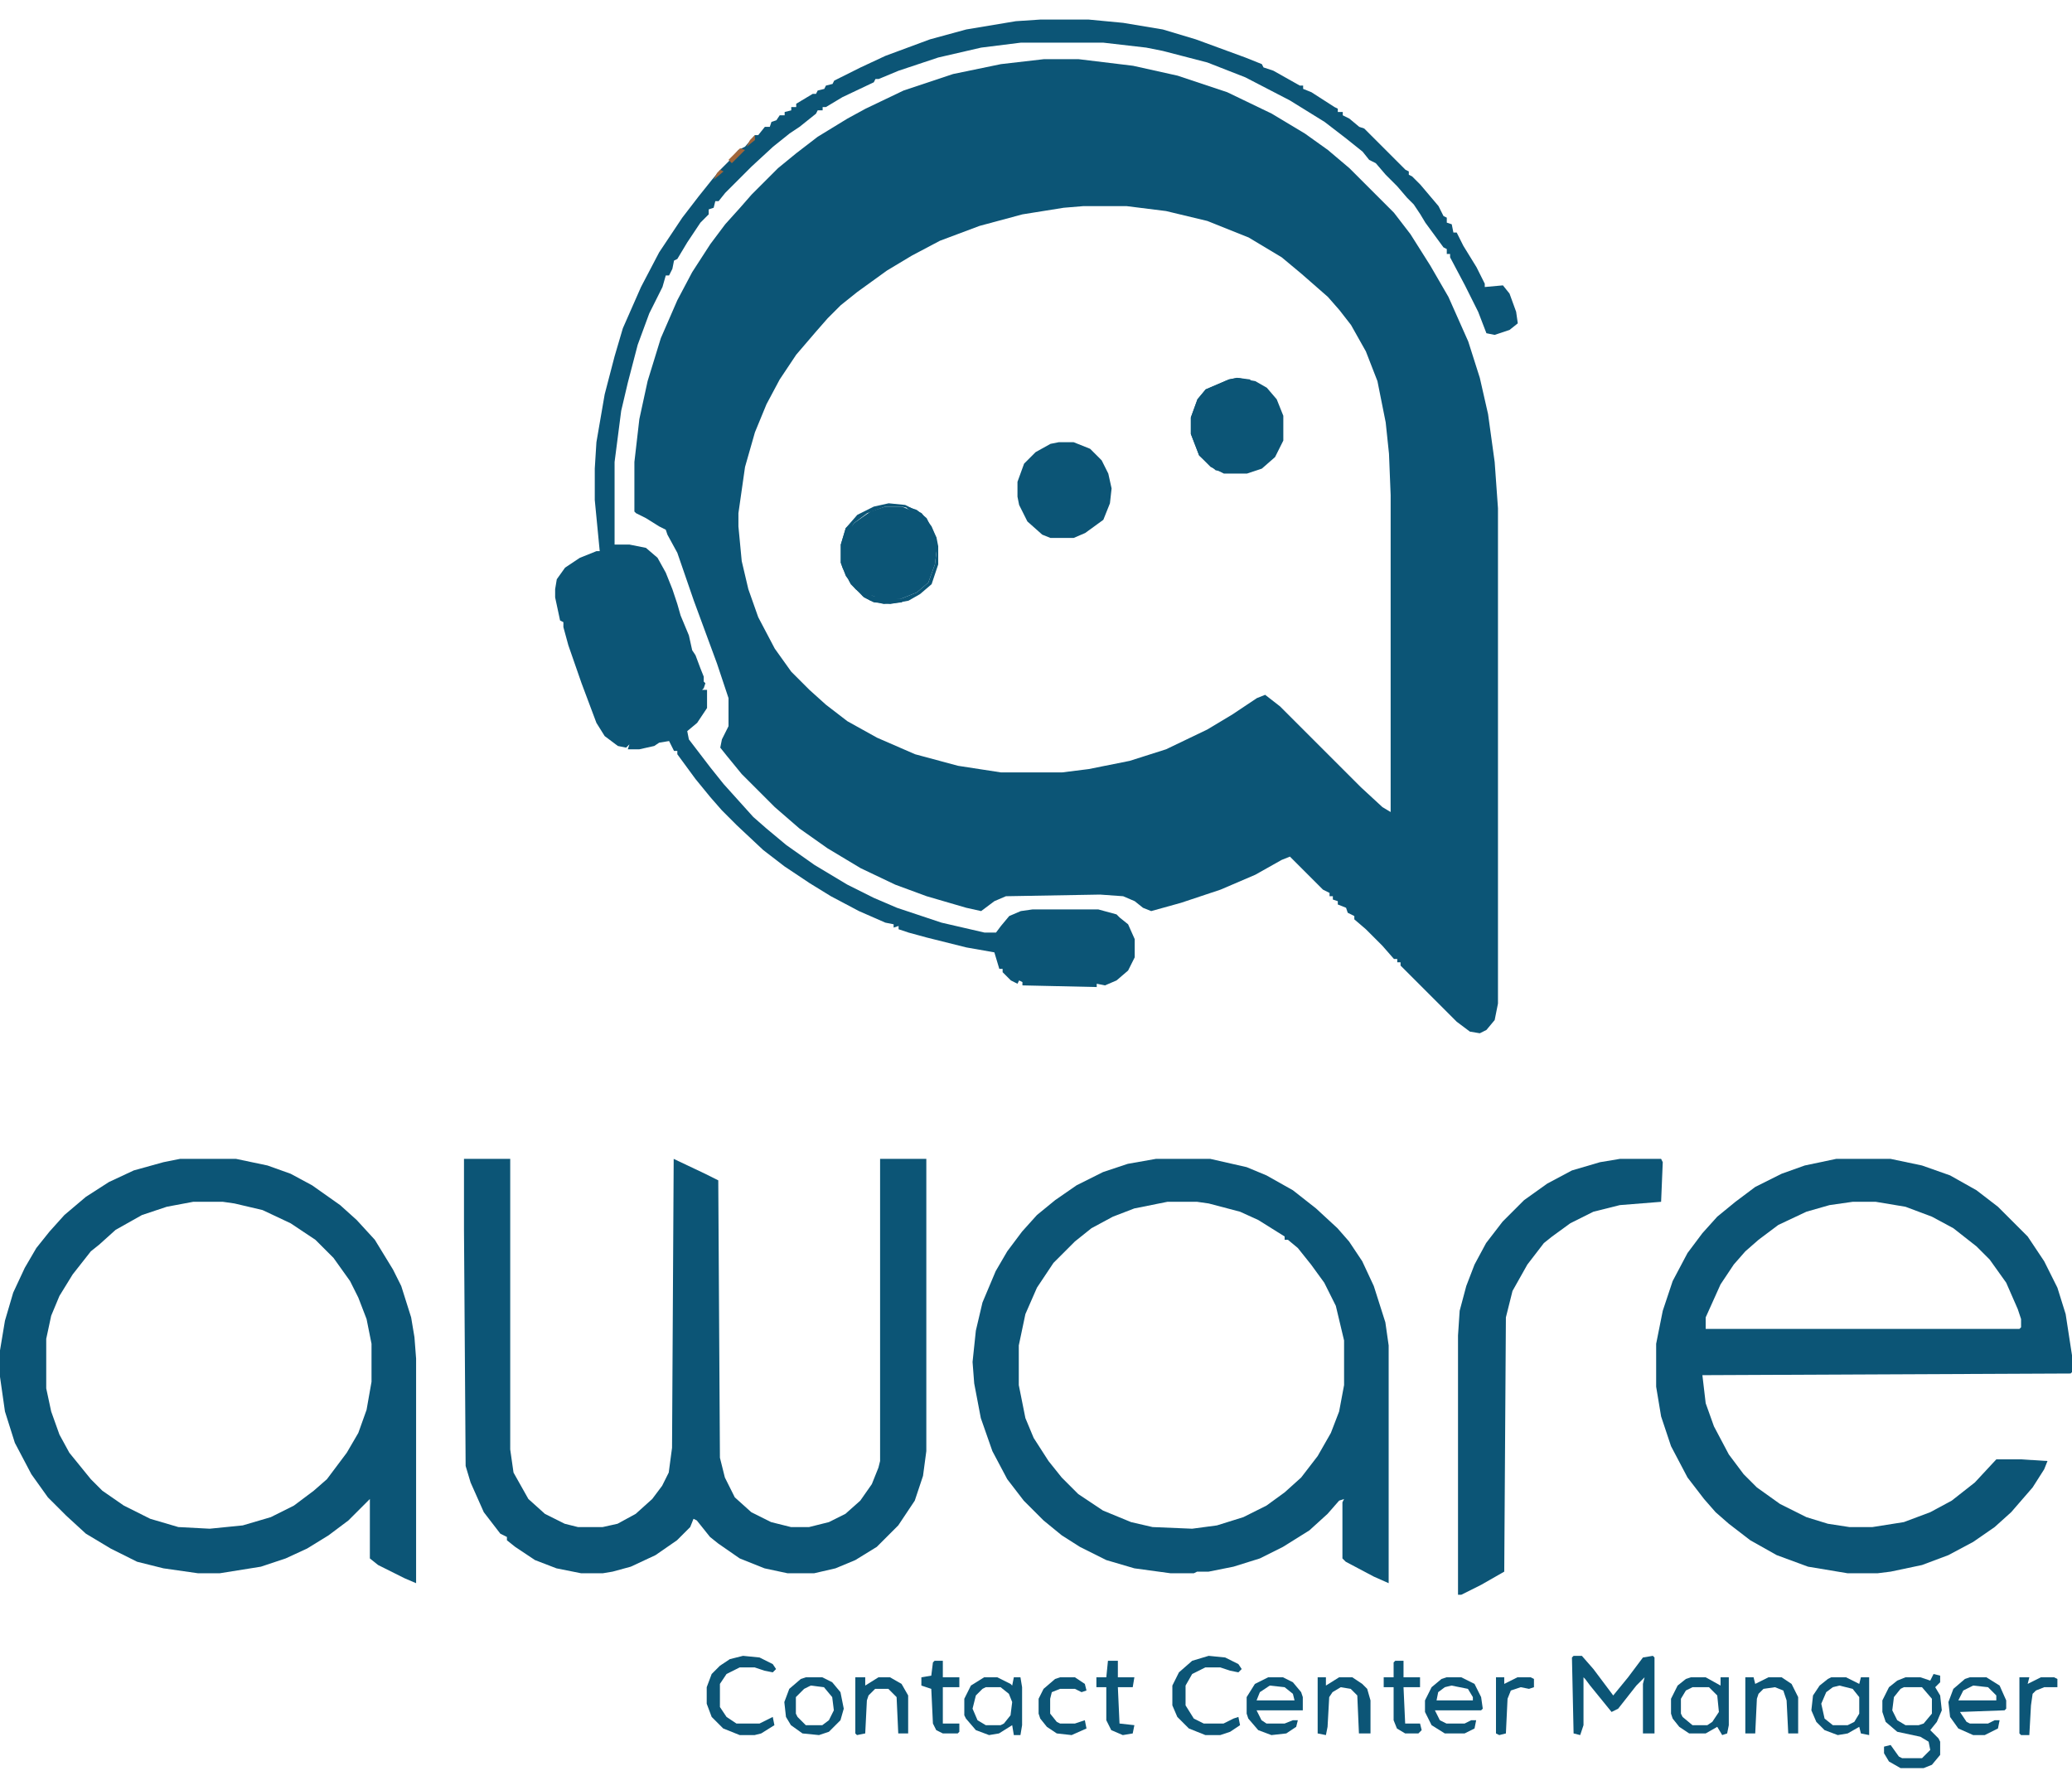<svg width="530" height="458" viewBox="0 0 530 458" fill="none" xmlns="http://www.w3.org/2000/svg">
<g clip-path="url(#clip0_69_125)">
<path d="M118.684 296.467H130.51V370.803L131.355 376.716L135.156 383.474L139.38 387.275L144.448 389.809L147.827 390.654H154.163L157.964 389.809L162.61 387.275L166.833 383.474L169.368 380.095L171.057 376.716L171.902 370.38L172.324 296.467L180.349 300.268L183.728 301.958L184.15 372.915L185.417 377.983L187.952 383.051L192.175 386.853L197.244 389.387L202.312 390.654H206.958L212.026 389.387L216.25 387.275L220.051 383.896L223.008 379.672L224.697 375.449L225.12 373.759V296.467H236.946V371.225L236.101 377.561L233.989 383.896L229.766 390.231L224.275 395.722L218.784 399.101L213.716 401.213L208.225 402.48H201.467L195.554 401.213L189.219 398.679L183.728 394.877L181.616 393.188L178.237 388.964L177.393 388.542L176.548 390.654L173.169 394.033L167.678 397.834L161.343 400.791L156.697 402.058L154.163 402.48H148.672L142.336 401.213L136.846 399.101L131.777 395.722L129.666 394.033V393.188L127.976 392.343L123.752 386.853L120.374 379.25L119.106 375.026L118.684 314.628V296.467Z" fill="#0C5576"/>
<path d="M46.038 296.467H60.398L68.423 298.156L74.336 300.268L79.827 303.225L87.007 308.293L91.231 312.094L95.876 317.163L100.522 324.765L102.634 328.989L105.168 337.014L106.013 342.082L106.436 347.573V405.014L103.479 403.747L96.721 400.368L94.609 398.679V383.474L89.119 388.964L84.05 392.766L78.56 396.145L73.069 398.679L66.733 400.791L56.174 402.48H50.684L41.814 401.213L35.056 399.523L28.298 396.145L21.963 392.343L16.895 387.697L12.248 383.051L8.025 377.138L3.801 369.113L1.267 361.088L0 352.219V345.461L1.267 337.858L3.379 330.678L6.335 324.343L9.292 319.274L12.671 315.051L16.472 310.827L21.963 306.181L27.876 302.38L34.211 299.423L41.814 297.312L46.038 296.467ZM49.416 307.448L42.659 308.715L36.323 310.827L29.565 314.628L25.342 318.43L23.23 320.119L18.584 326.032L15.205 331.523L13.093 336.591L11.826 342.504V355.175L13.093 361.088L15.205 367.001L17.739 371.647L23.23 378.405L26.186 381.362L31.677 385.163L38.435 388.542L45.615 390.654L53.64 391.076L62.087 390.231L69.268 388.12L75.181 385.163L80.249 381.362L83.628 378.405L88.696 371.647L91.653 366.579L93.765 360.666L95.032 353.486V343.771L93.765 337.436L91.653 331.945L89.541 327.722L85.317 321.809L80.671 317.163L74.336 312.939L67.156 309.56L59.976 307.871L57.019 307.448H49.416Z" fill="#0C5576"/>
<path d="M295.654 296.467H309.592L318.884 298.579L323.953 300.69L330.71 304.492L336.624 309.138L342.114 314.206L345.071 317.585L348.45 322.653L351.406 328.989L354.363 338.281L355.208 344.194V405.014L351.406 403.325L344.226 399.523L343.381 398.679V384.318L343.804 383.474L342.537 383.896L339.58 387.275L334.934 391.499L328.176 395.722L322.263 398.679L315.505 400.791L309.17 402.058H306.213L305.369 402.48H299.456L290.164 401.213L282.983 399.101L276.226 395.722L271.58 392.766L266.934 388.964L261.865 383.896L257.642 378.405L253.84 371.225L250.884 362.778L249.194 353.908L248.772 348.417L249.617 340.393L251.306 333.212L254.685 325.188L257.642 320.119L261.443 315.051L265.244 310.827L269.89 307.026L275.381 303.225L282.139 299.846L288.474 297.734L295.654 296.467ZM298.611 307.448L290.164 309.138L284.673 311.25L279.182 314.206L274.958 317.585L269.468 323.076L265.244 329.411L262.288 336.169L260.598 344.194V354.331L262.288 362.778L264.399 367.846L268.201 373.759L271.58 377.983L275.803 382.207L282.139 386.43L289.319 389.387L294.81 390.654L304.946 391.076L311.282 390.231L318.04 388.12L323.953 385.163L328.599 381.784L332.822 377.983L337.046 372.492L340.425 366.579L342.537 361.088L343.804 354.331V342.927L341.692 334.057L338.735 328.144L335.356 323.498L331.978 319.274L329.443 317.163H328.599V316.318L321.841 312.094L317.195 309.982L309.17 307.871L306.213 307.448H298.611Z" fill="#0C5576"/>
<path fill-rule="evenodd" clip-rule="evenodd" d="M483.606 296.467H469.668L461.643 298.156L455.73 300.268L448.972 303.647L443.904 307.448L439.258 311.25L435.457 315.473L431.655 320.542L427.854 327.722L425.32 335.324L423.63 343.771V354.753L424.897 362.355L427.432 369.958L431.655 377.983L435.879 383.474L438.835 386.853L442.214 389.809L447.705 394.033L454.463 397.834L462.488 400.791L472.625 402.48H480.227L483.606 402.058L491.631 400.368L498.389 397.834L504.724 394.455L510.215 390.654L514.438 386.853L519.929 380.517L522.886 375.871L523.73 373.759L516.973 373.337H510.637L505.146 379.25L499.233 383.896L493.743 386.853L486.985 389.387L478.96 390.654H473.047L467.556 389.809L462.065 388.12L455.308 384.741L449.395 380.517L446.016 377.138L442.214 372.07L438.413 364.89L436.301 358.977L435.457 351.796L529.644 351.374L530.066 350.952V347.15L528.376 336.169L526.265 329.411L522.886 322.653L518.662 316.318L511.06 308.715L505.569 304.492L498.811 300.69L491.631 298.156L483.606 296.467ZM479.805 307.448H473.892L467.979 308.293L462.065 309.982L454.885 313.361L449.817 317.163L446.438 320.119L443.481 323.498L440.103 328.566L436.301 337.014V339.97H516.55L516.973 339.548V337.436L516.128 334.902L513.171 328.144L508.948 322.231L505.569 318.852L499.656 314.206L494.165 311.25L487.407 308.715L479.805 307.448Z" fill="#0C5576"/>
<path d="M414.338 296.467H424.897L425.32 297.312L424.897 307.448L414.338 308.293L407.581 309.982L401.667 312.939L397.021 316.318L394.91 318.007L390.686 323.498L386.885 330.256L385.195 337.014L384.773 402.058L378.86 405.437L373.792 407.971H372.947V341.66L373.369 335.324L375.059 328.989L377.17 323.498L380.127 318.007L384.351 312.517L389.841 307.026L395.754 302.802L402.09 299.423L409.27 297.312L414.338 296.467Z" fill="#0C5576"/>
<path d="M402.512 423.598H404.624L407.581 426.977L412.649 433.735L416.45 429.089L420.251 424.021L422.786 423.598L423.208 424.021V443.449H420.251V430.778L420.674 429.089L418.562 431.201L413.916 437.114L412.227 437.958L406.736 431.201L405.469 429.511L405.046 429.089V441.337L404.202 443.872L402.512 443.449L402.09 424.021L402.512 423.598Z" fill="#0C5576"/>
<path d="M309.17 423.598L313.394 424.021L316.772 425.71L317.617 426.977L316.772 427.822L314.661 427.399L312.126 426.555H308.325L304.946 428.244L303.257 431.201V436.269L305.369 439.648L307.903 440.915H312.971L315.505 439.648L316.772 439.226L317.195 441.337L314.661 443.027L312.126 443.872H308.325L304.102 442.182L301.145 439.226L299.878 436.269V431.201L301.567 427.822L304.946 424.865L309.17 423.598Z" fill="#0C5576"/>
<path d="M190.063 423.598L194.287 424.021L197.666 425.71L198.511 426.977L197.666 427.822L195.554 427.399L193.02 426.555H189.219L185.84 428.244L184.15 430.778V436.691L185.84 439.226L188.374 440.915H194.287L197.666 439.226L198.088 441.337L194.709 443.449L193.02 443.872H189.219L184.995 442.182L182.039 439.226L180.771 435.847V431.623L182.039 428.244L184.15 426.132L186.685 424.443L190.063 423.598Z" fill="#0C5576"/>
<path d="M337.046 429.089H339.158V431.201L342.537 429.089H345.916L348.45 430.778L349.717 432.045L350.562 435.002V443.449H347.605L347.183 433.735L345.493 432.045L342.959 431.623L340.847 432.89L340.002 434.157L339.58 441.76L339.158 443.872L337.046 443.449V429.089Z" fill="#0C5576"/>
<path d="M218.784 429.089H221.318V431.201L224.697 429.089H227.654L230.61 430.778L232.3 433.735V443.449H229.766L229.343 434.157L227.231 432.045H223.853L222.163 433.735L221.741 435.002L221.318 443.449L219.207 443.872L218.784 443.449V429.089Z" fill="#0C5576"/>
<path d="M446.438 429.089H448.55L448.972 430.778L452.351 429.089H455.73L458.264 430.778L459.954 434.157V443.449H457.419L456.997 435.002L456.152 432.468L454.041 431.623L451.084 432.045L449.817 433.312L449.395 434.58L448.972 443.449H446.438V429.089Z" fill="#0C5576"/>
<path fill-rule="evenodd" clip-rule="evenodd" d="M496.277 428.667L494.587 428.244L493.743 429.934L491.208 429.089H487.407L485.295 429.934L483.184 431.623L481.494 435.002V437.958L482.339 440.493L485.295 443.027L491.208 444.294L493.32 445.561L493.743 447.673L491.631 449.785H486.562L485.718 449.362L483.606 446.406L481.917 446.828V448.518L483.184 450.629L486.14 452.319H492.053L494.165 451.474L496.277 448.94V445.561L495.854 444.716L493.743 442.604L495.432 440.493L496.699 437.536L496.277 433.735L495.01 431.623L496.277 430.356V428.667ZM491.631 431.623H486.985L486.14 432.045L484.451 434.157L484.028 437.536L485.295 440.07L487.407 441.337H490.786L492.053 440.915L494.165 438.381V434.58L491.631 431.623Z" fill="#0C5576"/>
<path fill-rule="evenodd" clip-rule="evenodd" d="M210.337 429.089H206.113L204.846 429.511L201.89 432.045L200.623 435.424L201.045 439.226L202.312 441.337L205.269 443.449L209.492 443.872L212.026 443.027L214.983 440.07L215.828 437.114L214.983 432.89L212.871 430.356L210.337 429.089ZM210.759 431.623L207.38 431.201L205.691 432.045L203.579 434.157V438.381L204.001 439.226L206.113 441.337H210.337L212.026 440.07L213.293 437.536L212.871 434.157L210.759 431.623Z" fill="#0C5576"/>
<path fill-rule="evenodd" clip-rule="evenodd" d="M255.107 429.089H251.729L248.35 431.201L246.66 434.58V438.803L247.083 439.648L249.617 442.604L252.996 443.872L255.53 443.449L258.909 441.337L259.331 443.872H261.021L261.443 441.337V431.623L261.021 429.089H259.331L258.909 431.201L258.486 430.778L255.107 429.089ZM255.952 431.623H252.151L251.306 432.045L249.617 433.735L248.772 437.114L250.039 440.07L252.151 441.337H255.952L256.797 440.915L258.486 438.803L258.909 435.424L258.064 433.312L255.952 431.623Z" fill="#0C5576"/>
<path fill-rule="evenodd" clip-rule="evenodd" d="M472.202 429.089H468.401L467.556 429.511L465.444 431.201L463.755 433.735L463.333 437.536L464.6 440.493L466.711 442.604L470.09 443.872L472.625 443.449L475.581 441.76L476.003 443.449L478.115 443.872V429.089H476.003L475.581 430.778L472.202 429.089ZM475.581 434.157L473.892 432.045L470.513 431.201L468.823 431.623L467.134 432.89L465.867 435.847L466.711 439.648L468.823 441.337H472.625L474.314 440.493L475.581 438.381V434.157Z" fill="#0C5576"/>
<path fill-rule="evenodd" clip-rule="evenodd" d="M436.301 429.089H432.5L431.233 429.511L429.121 431.201L427.432 434.58V438.381L427.854 439.648L429.543 441.76L432.078 443.449H436.301L439.258 441.76L440.525 443.872L441.792 443.449L442.214 441.337V429.089H440.103V431.201L436.301 429.089ZM437.146 431.623H432.922L431.233 432.468L429.966 434.58V438.381L430.388 439.226L432.922 441.337H436.724L437.991 440.493L439.68 437.958L439.258 433.735L437.146 431.623Z" fill="#0C5576"/>
<path d="M283.406 424.865H285.94V429.089H290.164L289.741 431.623H285.94L286.362 440.915L290.164 441.337L289.741 443.449L287.207 443.872L284.25 442.604L282.983 440.07V431.623H280.449V429.089H282.983L283.406 424.865Z" fill="#0C5576"/>
<path d="M239.058 424.865H241.169V429.089H245.393V431.623H241.169V440.915H245.393V443.027L244.971 443.449H241.169L239.48 442.604L238.635 440.915L238.213 432.045L235.679 431.201V429.089L238.213 428.667L238.635 425.288L239.058 424.865Z" fill="#0C5576"/>
<path d="M356.897 424.865H359.009V429.089H363.232V431.623H359.009L359.431 440.915H363.232L363.655 442.604L362.81 443.449H359.431L357.319 442.182L356.475 440.07V431.623H353.94V429.089H356.475V425.288L356.897 424.865Z" fill="#0C5576"/>
<path d="M271.157 429.089H274.958L277.493 430.778L277.915 432.468L276.648 432.89L274.958 432.045H271.157L269.045 432.89L268.623 434.58V438.381L270.312 440.493L271.157 440.915H274.958L277.493 440.07L277.915 442.182L274.114 443.872L270.312 443.449L267.778 441.76L266.089 439.648L265.667 438.381V434.58L266.934 432.045L269.89 429.511L271.157 429.089Z" fill="#0C5576"/>
<path d="M516.55 429.089H519.084L518.662 430.778L522.041 429.089H525.42L526.265 429.511V431.623H522.886L520.774 432.468L519.929 433.312L519.507 436.269L519.084 443.872H516.973L516.55 443.449V429.089Z" fill="#0C5576"/>
<path d="M382.661 429.089H384.773V430.778L388.152 429.089H391.531L392.375 429.511V431.623L391.108 432.045L388.997 431.623L386.462 432.468L385.618 434.58L385.195 443.449L383.506 443.872L382.661 443.449V429.089Z" fill="#0C5576"/>
<path fill-rule="evenodd" clip-rule="evenodd" d="M508.103 429.089H503.879L502.612 429.511L499.656 432.045L498.389 435.424L498.811 439.226L500.923 442.182L504.724 443.872H507.681L511.06 442.182L511.482 440.07H510.215L508.525 440.915H503.879L503.035 440.493L501.345 437.958L512.749 437.536L513.171 437.114V435.002L511.482 431.201L508.103 429.089ZM508.525 431.623L504.724 431.201L502.19 432.468L500.923 435.002H510.637V433.735L508.525 431.623Z" fill="#0C5576"/>
<path fill-rule="evenodd" clip-rule="evenodd" d="M328.176 429.089H324.375L320.996 430.778L318.884 434.157V438.381L319.307 439.648L321.841 442.604L325.22 443.872L329.021 443.449L331.555 441.76L331.978 440.07H330.71L328.599 440.915H323.953L322.686 440.07L321.418 437.536H333.245V434.157L332.822 432.89L330.71 430.356L328.176 429.089ZM328.599 431.623L324.797 431.201L322.263 432.89L321.418 435.002H331.133L330.71 433.312L328.599 431.623Z" fill="#0C5576"/>
<path fill-rule="evenodd" clip-rule="evenodd" d="M373.792 429.089H369.99L368.723 429.511L366.189 431.623L364.5 435.002V437.958L366.189 441.337L369.568 443.449H374.636L377.17 442.182L377.593 440.07H376.326L374.636 440.915H369.99L368.301 440.07L367.034 437.536H378.86L379.282 437.114L378.86 434.157L377.17 430.778L373.792 429.089ZM375.481 432.045L371.257 431.201L369.568 431.623L367.878 432.89L367.456 435.002H376.748V434.157L375.481 432.045Z" fill="#0C5576"/>
<path fill-rule="evenodd" clip-rule="evenodd" d="M275.889 15.137H267.02L256.038 16.404L243.79 18.938L231.119 23.162L221.404 27.808L216.758 30.342L209.156 34.988L203.665 39.211L199.019 43.013L192.261 49.77L189.305 53.149L185.503 57.373L181.702 62.441L177.056 69.622L173.255 76.802L169.031 86.516L165.652 97.498L163.541 107.212L162.273 118.193V130.864L162.696 131.287L165.23 132.554L168.609 134.666L170.298 135.51L170.721 136.777L173.255 141.423L177.479 153.672L183.392 169.722L186.348 178.591V185.771L184.659 189.15L184.236 191.262L185.926 193.374L189.727 198.02L198.174 206.467L204.51 211.958L211.69 217.026L220.137 222.095L229.007 226.318L237.032 229.275L247.168 232.231L250.97 233.076L254.349 230.542L257.305 229.275L281.38 228.853L287.293 229.275L290.25 230.542L292.361 232.231L294.473 233.076L302.076 230.964L312.212 227.585L321.082 223.784L327.84 219.983L329.952 219.138L338.399 227.585L340.088 228.43V229.275H340.933V230.12L342.2 230.542V231.387L344.312 232.231L344.734 233.499L346.424 234.343V235.188L349.38 237.722L353.604 241.946L356.561 245.325H357.405V246.169H358.25V247.014L372.61 261.375L375.989 263.909L378.523 264.331L380.213 263.486L382.325 260.952L383.169 256.729V130.02L382.325 118.193L380.635 105.945L378.523 96.653L375.567 87.361L370.499 75.957L365.853 67.932L360.784 59.907L356.561 54.416L345.157 43.013L339.666 38.367L333.753 34.143L325.306 29.075L313.902 23.584L301.231 19.36L289.827 16.826L275.889 15.137ZM288.138 52.727H277.156L272.088 53.149L261.529 54.839L250.547 57.795L240.411 61.597L233.23 65.398L226.895 69.199L219.292 74.69L215.069 78.069L211.69 81.448L208.733 84.827L203.665 90.74L199.441 97.075L196.062 103.411L193.106 110.591L190.572 119.46L188.882 131.287V134.666L189.727 143.535L191.417 150.715L193.951 157.896L198.174 165.92L202.398 171.833L207.044 176.479L211.268 180.281L216.758 184.504L224.361 188.728L234.075 192.952L245.057 195.908L256.038 197.598H271.666L278.423 196.753L288.982 194.641L298.274 191.685L308.833 186.616L315.169 182.815L321.504 178.591L323.616 177.747L327.417 180.703L348.113 201.399L353.604 206.467L355.716 207.734V126.641L355.293 116.082L354.449 108.057L352.337 97.498L349.38 89.895L345.579 83.137L342.623 79.336L339.666 75.957L332.908 70.044L327.84 65.82L319.393 60.752L308.833 56.528L298.274 53.994L288.138 52.727Z" fill="#0C5576"/>
<path d="M266.175 5H278.423L287.293 5.845L297.43 7.534L305.877 10.068L318.548 14.714L322.771 16.404L323.194 17.248L325.728 18.093L332.486 21.895H333.331V22.739L335.442 23.584L341.355 27.385L342.2 27.808V28.652H343.467V29.497L345.157 30.342L347.691 32.454L348.958 32.876L359.517 43.435L360.362 43.857V44.702L361.207 45.124L363.318 47.236L367.964 52.727L369.231 55.261L370.076 55.684V56.951L371.343 57.373L371.766 59.485H372.61L374.3 62.864L377.679 68.355L379.791 72.578V73.423L384.437 73.001L386.126 75.112L387.815 79.758L388.238 82.715L386.126 84.404L382.325 85.671L380.213 85.249L378.101 79.758L374.722 73.001L370.921 65.82V64.976H370.076V63.709L369.231 63.286L364.585 56.951L363.318 54.839L361.629 52.305L359.939 50.615L357.405 47.659L354.449 44.702L351.915 41.746L350.225 40.901L348.536 38.789L344.312 35.41L338.821 31.186L329.952 25.696L318.548 19.783L308.833 15.981L297.43 13.025L293.206 12.18L282.225 10.913H261.106L250.97 12.18L239.988 14.714L229.852 18.093L224.783 20.205H223.938L223.516 21.05L215.491 24.851L211.268 27.385H210.423V28.23H209.156L208.733 29.075L204.51 32.454L201.976 34.143L197.752 37.522L192.261 42.59L185.503 49.348L183.814 51.46H182.969L182.547 53.149L181.28 53.572V54.839L179.168 56.951L175.789 62.019L173.255 66.243L172.41 66.665L171.988 68.777L171.143 70.466H170.298L169.454 73.423L166.075 80.181L163.118 88.206L160.584 97.92L158.895 105.1L157.205 118.193V139.312H161.006L165.23 140.156L168.187 142.69L170.298 146.492L171.988 150.715L173.255 154.517L174.1 157.473L176.211 162.542L177.056 166.343L177.901 167.61L179.168 170.989L180.013 173.101V174.368L180.435 174.79L180.013 176.057L179.59 176.479H180.857V181.125L178.323 184.927L175.789 187.039L176.211 189.15L181.702 196.331L185.081 200.554L192.684 209.001L196.062 211.958L201.131 216.182L208.311 221.25L216.758 226.318L223.516 229.697L229.429 232.231L240.833 236.033L251.814 238.567H254.771L256.038 236.877L258.15 234.343L261.106 233.076L264.063 232.654H280.958L285.604 233.921L286.448 234.766L288.56 236.455L290.25 240.256V244.902L288.56 248.281L285.604 250.815L282.647 252.083L280.535 251.66V252.505L261.529 252.083V251.238L260.684 250.815L260.262 251.66L258.572 250.815L256.46 248.704V247.859H255.616L254.349 243.635L247.168 242.368L237.032 239.834L232.386 238.567L229.852 237.722V236.877L228.584 237.3V236.455L226.473 236.033L219.715 233.076L212.535 229.275L207.044 225.896L200.708 221.672L195.218 217.449L188.46 211.113L184.659 207.312L181.702 203.933L177.901 199.287L173.255 192.952V192.107H172.41L171.143 189.573L168.609 189.995L167.342 190.84L163.541 191.685H160.584L161.006 190.417L160.162 191.262L158.05 190.84L154.671 188.306L152.559 184.927L148.758 174.79L145.379 165.076L144.112 160.43V159.163L143.267 158.74L142 152.827V151.56V150.715L142.422 148.181L144.534 145.225L148.335 142.69L152.559 141.001H153.404L152.137 127.908V119.883L152.559 113.125L154.671 100.876L157.205 91.162L159.317 83.982L163.963 73.423L168.609 64.553L174.522 55.684L178.746 50.193L182.125 45.969L184.236 43.435L186.348 41.323L188.882 38.367L190.572 37.522L193.106 34.565H193.951L195.64 32.454H196.907L197.33 31.186L198.597 30.764L199.441 29.497H200.708V28.652L202.398 28.23V27.385H203.665V26.541L207.889 24.006H208.733L209.156 23.162L210.845 22.739L211.268 21.895L212.957 21.472L213.379 20.627L220.137 17.248L226.473 14.292L237.876 10.068L247.168 7.534L259.839 5.422L266.175 5Z" fill="#0C5576"/>
<path d="M270.821 113.125H274.622L278.846 114.814L281.802 117.771L283.492 121.15L284.336 124.951L283.914 128.752L282.225 132.976L277.579 136.355L274.622 137.622H268.709L266.597 136.777L262.796 133.398L260.684 129.175L260.262 127.063V123.262L261.951 118.616L264.908 115.659L268.709 113.547L270.821 113.125Z" fill="#0C5576"/>
<path d="M316.436 96.653L321.082 97.498L324.039 99.187L326.573 102.144L328.262 106.367V112.703L326.15 116.926L322.771 119.883L318.97 121.15H313.057L309.678 119.46L306.722 116.504L304.61 111.013V106.79L306.299 102.144L308.411 99.609L314.324 97.075L316.436 96.653Z" fill="#0C5576"/>
<path d="M226.473 129.597H230.696L233.653 130.864L237.032 133.821L238.721 137.2L239.566 141.001L239.144 144.38L237.454 149.026L234.498 151.56L230.274 153.25H225.628L221.827 151.982L217.603 148.181L215.914 144.802L215.491 142.69V139.734L216.758 136.355L218.448 133.821L222.671 130.864L226.473 129.597Z" fill="#0C5576"/>
<path d="M227.317 128.752L231.541 129.175L235.765 131.287L238.299 134.666L239.566 137.622L239.988 139.734V144.38L238.299 149.448L235.342 151.982L232.386 153.672L227.74 154.517L223.516 154.094L220.982 152.827L217.603 149.448L215.491 145.225L215.069 143.958V139.312L216.336 135.088L219.292 131.709L223.516 129.597L227.317 128.752ZM226.473 129.597L221.827 131.287L218.448 133.821L215.914 138.044L215.491 139.734V142.69L216.758 146.492L218.448 149.026L221.827 151.982L225.628 153.25H230.274L234.498 151.56L237.454 149.026L239.144 144.38L239.566 141.001L238.299 135.933L235.765 132.554L232.386 130.02L230.696 129.597H226.473Z" fill="#0C5576"/>
<path d="M316.436 96.653L319.815 97.075V97.498L314.747 97.92L309.678 100.032L306.722 103.411L305.877 106.367V111.436L307.989 116.504L311.368 119.46L313.057 120.728L310.945 120.305L306.722 116.504L304.61 111.013V106.79L306.299 102.144L308.411 99.609L314.324 97.075L316.436 96.653Z" fill="#0C5576"/>
<path d="M218.025 133.821V135.088L216.336 138.044L215.914 139.734V142.69L217.181 146.492L218.87 149.026L221.827 151.56L223.516 152.827L221.404 152.405L218.87 150.715L216.336 147.336L215.069 143.958V139.312L216.336 135.088L218.025 133.821Z" fill="#0C5576"/>
<path d="M220.137 151.56L222.249 152.405L231.119 153.25L230.696 154.094L226.05 154.517L222.671 153.672L220.56 152.405L220.137 151.56Z" fill="#0C5576"/>
<path d="M193.106 34.565V35.833L190.994 37.522L191.839 35.833L193.106 34.565ZM189.305 37.944L190.572 38.367L187.193 41.746L186.348 40.901L189.305 37.944ZM184.236 43.435L185.081 43.857L182.547 45.969L183.392 44.28L184.236 43.435Z" fill="#A0653A"/>
<path d="M231.963 129.597L234.498 130.442L237.032 132.554L239.566 137.622V141.001H239.144L237.876 135.933L235.342 132.554L231.963 130.02V129.597Z" fill="#0C5576"/>
<path d="M217.181 147.336L219.292 149.448L222.671 151.982L223.516 152.827L221.404 152.405L218.87 150.715L217.181 148.604V147.336Z" fill="#0C5576"/>
</g>
<defs>
<clipPath id="clip0_69_125">
<rect width="530" height="458" fill="white"/>
</clipPath>
</defs>
</svg>
